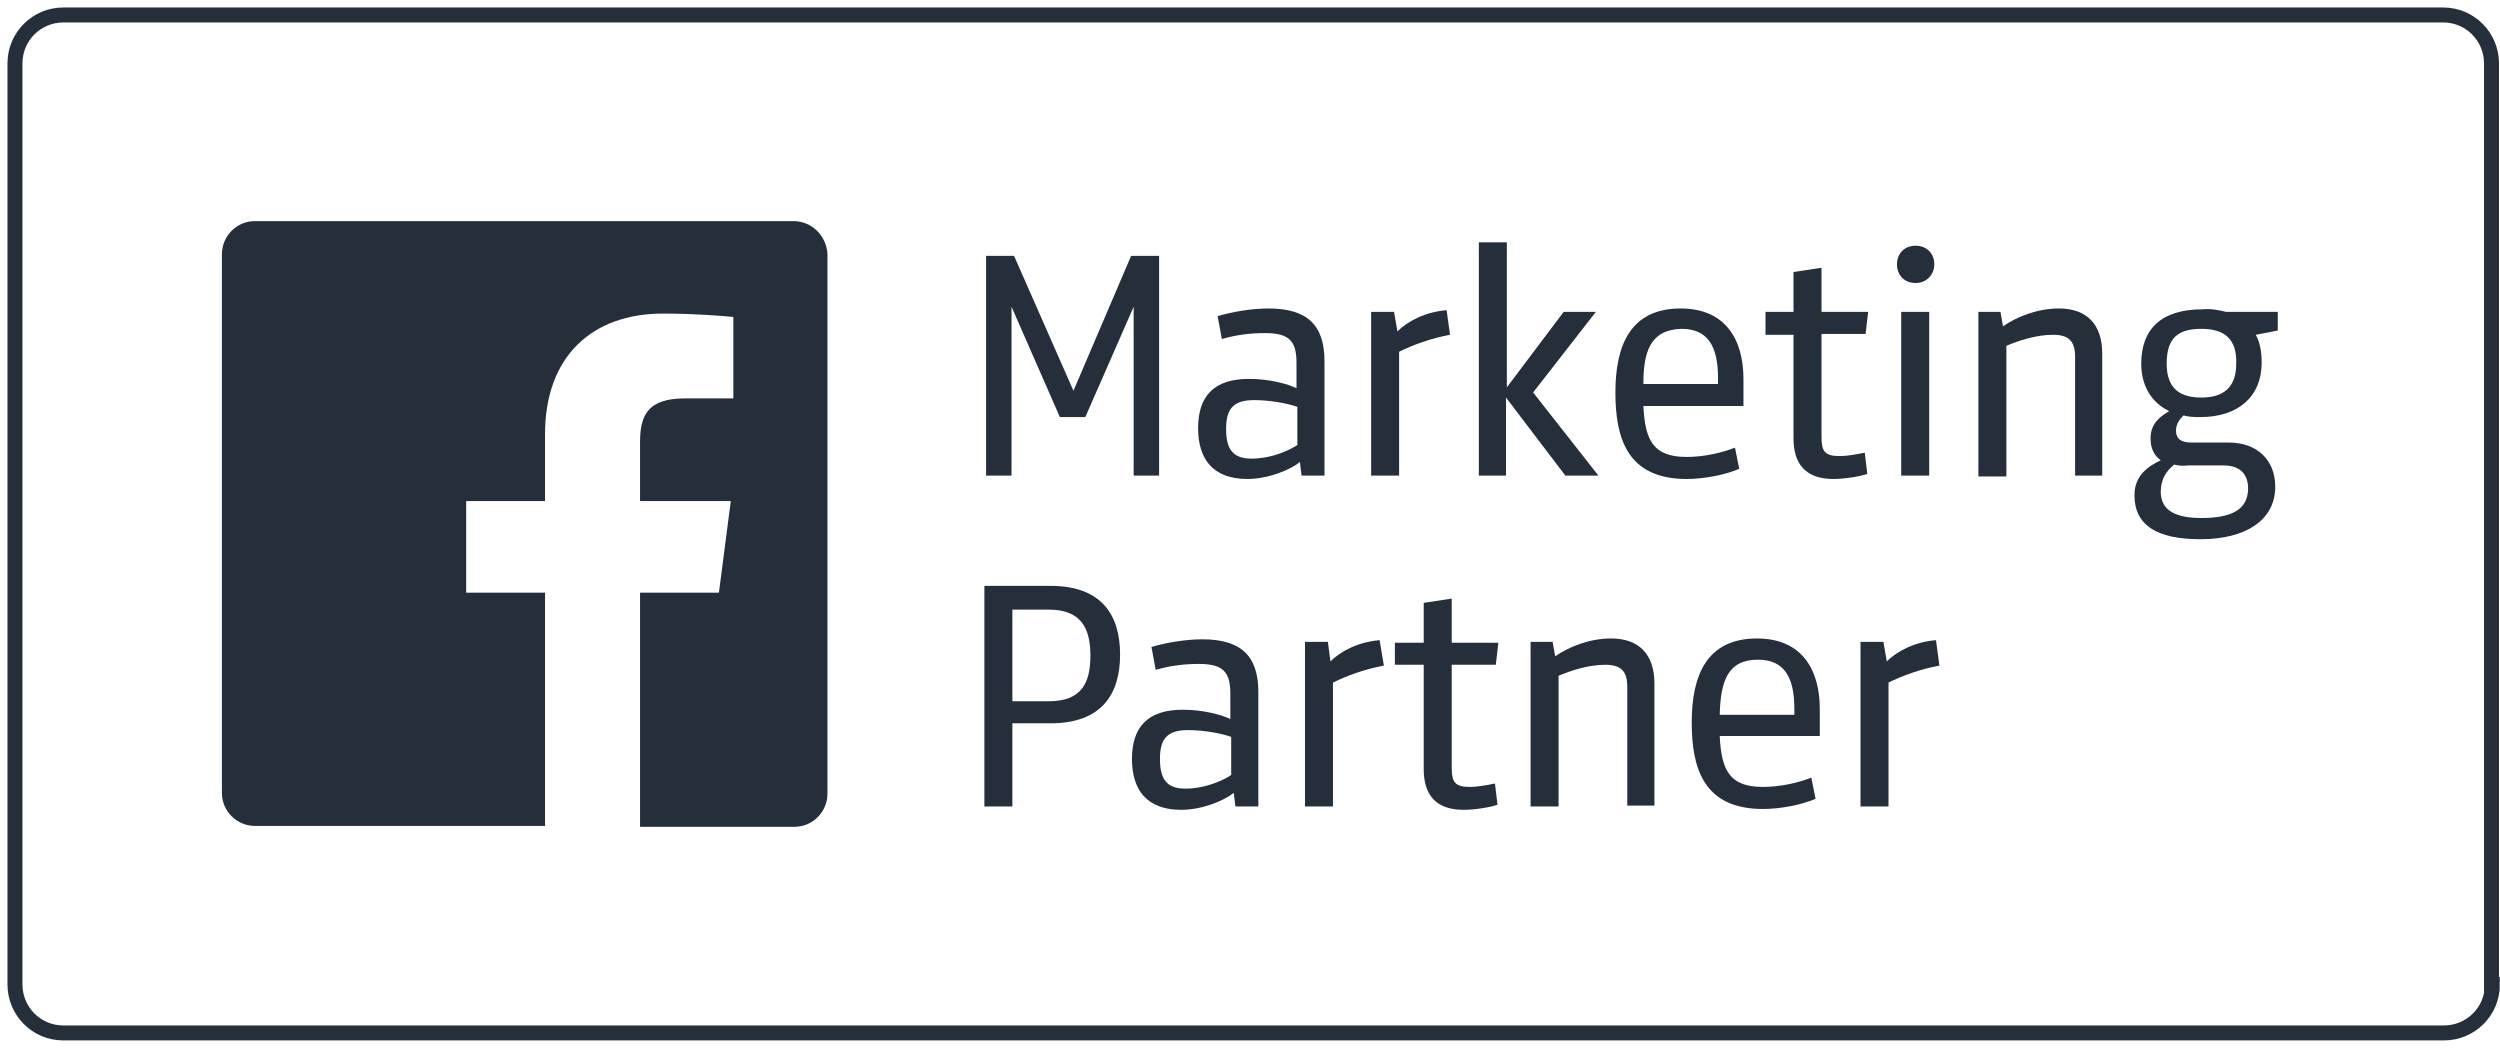 <?xml version="1.0" encoding="UTF-8"?>
<svg width="167px" height="70px" viewBox="0 0 167 70" version="1.1" xmlns="http://www.w3.org/2000/svg" xmlns:xlink="http://www.w3.org/1999/xlink">
    <!-- Generator: Sketch 47.1 (45422) - http://www.bohemiancoding.com/sketch -->
    <title>Facebook_partner</title>
    <desc>Created with Sketch.</desc>
    <defs></defs>
    <g id="Home-Page-Slidely" stroke="none" stroke-width="1" fill="none" fill-rule="evenodd">
        <g id="Assets,-hovers-&amp;-letter-spacing" transform="translate(-518, -2064)" fill-rule="nonzero">
            <g   transform="translate(518, 1863)">
                <g id="Facebook_partner" transform="translate(1, 202)">
                    <path d="M165.49,64.77 C165.49,66.583 164.017,68 162.261,68 L3.229,68 C1.416,68 0,66.527 0,64.77 L0,3.23 C0,1.417 1.473,0 3.229,0 L162.204,0 C164.017,0 165.433,1.473 165.433,3.23 L165.433,64.77 L165.49,64.77 Z" id="Shape" stroke="#252E3B"></path>
                    <g id="Group" transform="translate(13.597, 13.6)" fill="#252E3B">
                        <g transform="translate(50.99, 1.133)" id="Shape">
                            <polygon points="9.971 1.36 11.841 1.36 11.841 16.037 10.141 16.037 10.141 4.76 6.912 12.127 5.212 12.127 1.983 4.76 1.983 16.037 0.283 16.037 0.283 1.36 2.153 1.36 6.119 10.37"></polygon>
                            <path d="M22.945,16.037 L21.359,16.037 L21.246,15.13 C20.623,15.64 19.149,16.263 17.733,16.263 C15.41,16.263 14.447,14.903 14.447,12.863 C14.447,10.71 15.524,9.577 17.846,9.577 C19.206,9.577 20.453,9.917 21.019,10.2 L21.019,8.5 C21.019,7.083 20.566,6.517 18.923,6.517 C17.96,6.517 16.997,6.63 16.033,6.913 L15.75,5.383 C16.713,5.1 18.016,4.873 19.149,4.873 C21.699,4.873 22.889,5.95 22.889,8.387 L22.889,16.037 L22.945,16.037 Z M21.076,11.447 C20.453,11.22 19.263,10.993 18.186,10.993 C16.713,10.993 16.317,11.673 16.317,12.92 C16.317,14.28 16.77,14.903 18.016,14.903 C19.319,14.903 20.453,14.393 21.076,13.997 L21.076,11.447 Z"></path>
                            <path d="M31.274,6.63 C30.027,6.857 28.781,7.31 27.874,7.763 L27.874,16.037 L26.005,16.037 L26.005,5.1 L27.534,5.1 L27.761,6.403 C28.441,5.723 29.631,5.1 31.047,4.987 L31.274,6.63 Z"></path>
                            <polygon points="33.2 16.037 33.2 0.453 35.07 0.453 35.07 10.143 38.866 5.1 41.018 5.1 36.826 10.483 41.188 16.037 38.979 16.037 35.013 10.823 35.013 16.037"></polygon>
                            <path d="M44.191,11.39 C44.304,13.713 44.871,14.79 47.081,14.79 C48.27,14.79 49.46,14.507 50.31,14.167 L50.593,15.583 C49.687,15.98 48.27,16.263 47.081,16.263 C43.115,16.263 42.322,13.543 42.322,10.483 C42.322,7.31 43.341,4.873 46.684,4.873 C49.687,4.873 50.876,6.97 50.876,9.577 L50.876,11.39 L44.191,11.39 L44.191,11.39 Z M44.191,9.917 L49.177,9.917 L49.177,9.52 C49.177,7.48 48.554,6.233 46.741,6.233 C44.644,6.29 44.191,7.763 44.191,9.917 Z"></path>
                            <path d="M59.148,15.923 C58.695,16.093 57.618,16.263 56.882,16.263 C55.012,16.263 54.219,15.243 54.219,13.543 L54.219,6.63 L52.349,6.63 L52.349,5.1 L54.219,5.1 L54.219,2.437 L56.089,2.153 L56.089,5.1 L59.205,5.1 L59.035,6.573 L56.089,6.573 L56.089,13.43 C56.089,14.45 56.315,14.733 57.335,14.733 C57.788,14.733 58.412,14.62 58.978,14.507 L59.148,15.923 Z"></path>
                            <path d="M62.377,0.68 C63.114,0.68 63.624,1.19 63.624,1.927 C63.624,2.607 63.114,3.173 62.377,3.173 C61.641,3.173 61.131,2.663 61.131,1.927 C61.131,1.19 61.641,0.68 62.377,0.68 Z M61.414,16.037 L61.414,5.1 L63.284,5.1 L63.284,16.037 L61.414,16.037 Z"></path>
                            <path d="M73.029,16.037 L73.029,8.103 C73.029,7.083 72.632,6.63 71.556,6.63 C70.423,6.63 69.233,7.027 68.44,7.367 L68.44,16.093 L66.57,16.093 L66.57,5.1 L68.043,5.1 L68.213,6.063 C69.119,5.44 70.479,4.873 71.952,4.873 C73.822,4.873 74.842,5.95 74.842,7.877 L74.842,16.037 L73.029,16.037 Z"></path>
                            <path d="M83.113,5.1 L86.569,5.1 L86.569,6.347 L85.096,6.63 C85.38,7.14 85.493,7.763 85.493,8.5 C85.493,10.767 83.906,12.127 81.414,12.127 C81.017,12.127 80.62,12.127 80.281,12.013 C80.054,12.24 79.771,12.523 79.771,13.033 C79.771,13.543 80.054,13.827 80.79,13.827 L83.283,13.827 C85.21,13.827 86.399,15.017 86.399,16.773 C86.399,19.097 84.303,20.287 81.414,20.287 C78.524,20.287 76.995,19.38 76.995,17.34 C76.995,16.037 77.901,15.413 78.751,15.017 C78.298,14.677 78.071,14.223 78.071,13.543 C78.071,12.523 78.751,12.07 79.317,11.73 C78.128,11.163 77.448,10.03 77.448,8.557 C77.448,6.233 78.808,4.93 81.527,4.93 C82.094,4.873 82.66,4.987 83.113,5.1 Z M79.657,15.3 C79.147,15.697 78.751,16.263 78.751,17.113 C78.751,18.417 79.827,18.87 81.47,18.87 C83.397,18.87 84.586,18.36 84.586,16.887 C84.586,16.037 84.133,15.357 82.943,15.357 L80.564,15.357 C80.224,15.413 79.827,15.357 79.657,15.3 Z M81.47,6.233 C79.884,6.233 79.147,6.857 79.147,8.557 C79.147,10.2 79.997,10.823 81.47,10.823 C82.943,10.823 83.793,10.143 83.793,8.557 C83.85,6.913 83,6.233 81.47,6.233 Z"></path>
                            <path d="M2.04,32.64 L2.04,38.137 L0.17,38.137 L0.17,23.403 L4.589,23.403 C7.988,23.403 9.235,25.33 9.235,27.993 C9.235,30.657 7.988,32.583 4.589,32.583 L2.04,32.583 L2.04,32.64 Z M2.04,31.11 L4.476,31.11 C6.685,31.11 7.252,29.863 7.252,28.05 C7.252,26.237 6.629,24.99 4.476,24.99 L2.04,24.99 L2.04,31.11 L2.04,31.11 Z"></path>
                            <path d="M18.526,38.137 L16.94,38.137 L16.827,37.23 C16.203,37.74 14.73,38.363 13.314,38.363 C10.991,38.363 10.028,37.003 10.028,34.963 C10.028,32.81 11.104,31.677 13.427,31.677 C14.787,31.677 16.033,32.017 16.6,32.3 L16.6,30.6 C16.6,29.183 16.147,28.617 14.504,28.617 C13.541,28.617 12.577,28.73 11.614,29.013 L11.331,27.483 C12.294,27.2 13.597,26.973 14.73,26.973 C17.28,26.973 18.47,28.05 18.47,30.487 L18.47,38.137 L18.526,38.137 Z M16.657,33.49 C16.033,33.263 14.844,33.037 13.767,33.037 C12.294,33.037 11.898,33.717 11.898,34.963 C11.898,36.323 12.351,36.947 13.597,36.947 C14.9,36.947 16.033,36.437 16.657,36.04 L16.657,33.49 Z"></path>
                            <path d="M26.855,28.73 C25.608,28.957 24.362,29.41 23.455,29.863 L23.455,38.137 L21.586,38.137 L21.586,27.143 L23.115,27.143 L23.285,28.447 C23.965,27.767 25.155,27.143 26.571,27.03 L26.855,28.73 Z"></path>
                            <path d="M34.446,38.023 C33.993,38.193 32.917,38.363 32.18,38.363 C30.311,38.363 29.517,37.343 29.517,35.643 L29.517,28.673 L27.591,28.673 L27.591,27.2 L29.517,27.2 L29.517,24.537 L31.387,24.253 L31.387,27.2 L34.503,27.2 L34.333,28.673 L31.387,28.673 L31.387,35.53 C31.387,36.55 31.614,36.833 32.633,36.833 C33.087,36.833 33.71,36.72 34.276,36.607 L34.446,38.023 Z"></path>
                            <path d="M43.115,38.137 L43.115,30.147 C43.115,29.127 42.718,28.673 41.642,28.673 C40.509,28.673 39.319,29.07 38.526,29.41 L38.526,38.137 L36.656,38.137 L36.656,27.143 L38.129,27.143 L38.299,28.107 C39.205,27.483 40.565,26.917 42.038,26.917 C43.908,26.917 44.928,27.993 44.928,29.92 L44.928,38.08 L43.115,38.08 L43.115,38.137 Z"></path>
                            <path d="M49.29,33.433 C49.403,35.757 49.97,36.833 52.18,36.833 C53.369,36.833 54.559,36.55 55.409,36.21 L55.692,37.627 C54.786,38.023 53.369,38.307 52.18,38.307 C48.214,38.307 47.42,35.587 47.42,32.527 C47.42,29.353 48.44,26.917 51.783,26.917 C54.786,26.917 55.975,29.013 55.975,31.62 L55.975,33.433 L49.29,33.433 Z M49.29,32.017 L54.276,32.017 L54.276,31.62 C54.276,29.58 53.653,28.333 51.84,28.333 C49.8,28.333 49.347,29.807 49.29,32.017 Z"></path>
                            <path d="M63.964,28.73 C62.717,28.957 61.471,29.41 60.565,29.863 L60.565,38.137 L58.695,38.137 L58.695,27.143 L60.225,27.143 L60.451,28.447 C61.131,27.767 62.321,27.143 63.737,27.03 L63.964,28.73 Z"></path>
                        </g>
                        <path d="M38.412,0.17 L2.436,0.17 C1.19,0.17 0.227,1.19 0.227,2.38 L0.227,38.363 C0.227,39.61 1.246,40.573 2.436,40.573 L21.812,40.573 L21.812,24.99 L16.543,24.99 L16.543,18.87 L21.812,18.87 L21.812,14.393 C21.812,9.18 24.985,6.347 29.687,6.347 C31.897,6.347 33.823,6.517 34.39,6.573 L34.39,12.013 L31.16,12.013 C28.611,12.013 28.158,13.203 28.158,14.96 L28.158,18.87 L34.22,18.87 L33.427,24.99 L28.158,24.99 L28.158,40.63 L38.469,40.63 C39.715,40.63 40.678,39.61 40.678,38.42 L40.678,2.38 C40.622,1.19 39.659,0.17 38.412,0.17 Z" id="Shape"></path>
                    </g>
                </g>
            </g>
        </g>
    </g>
</svg>
